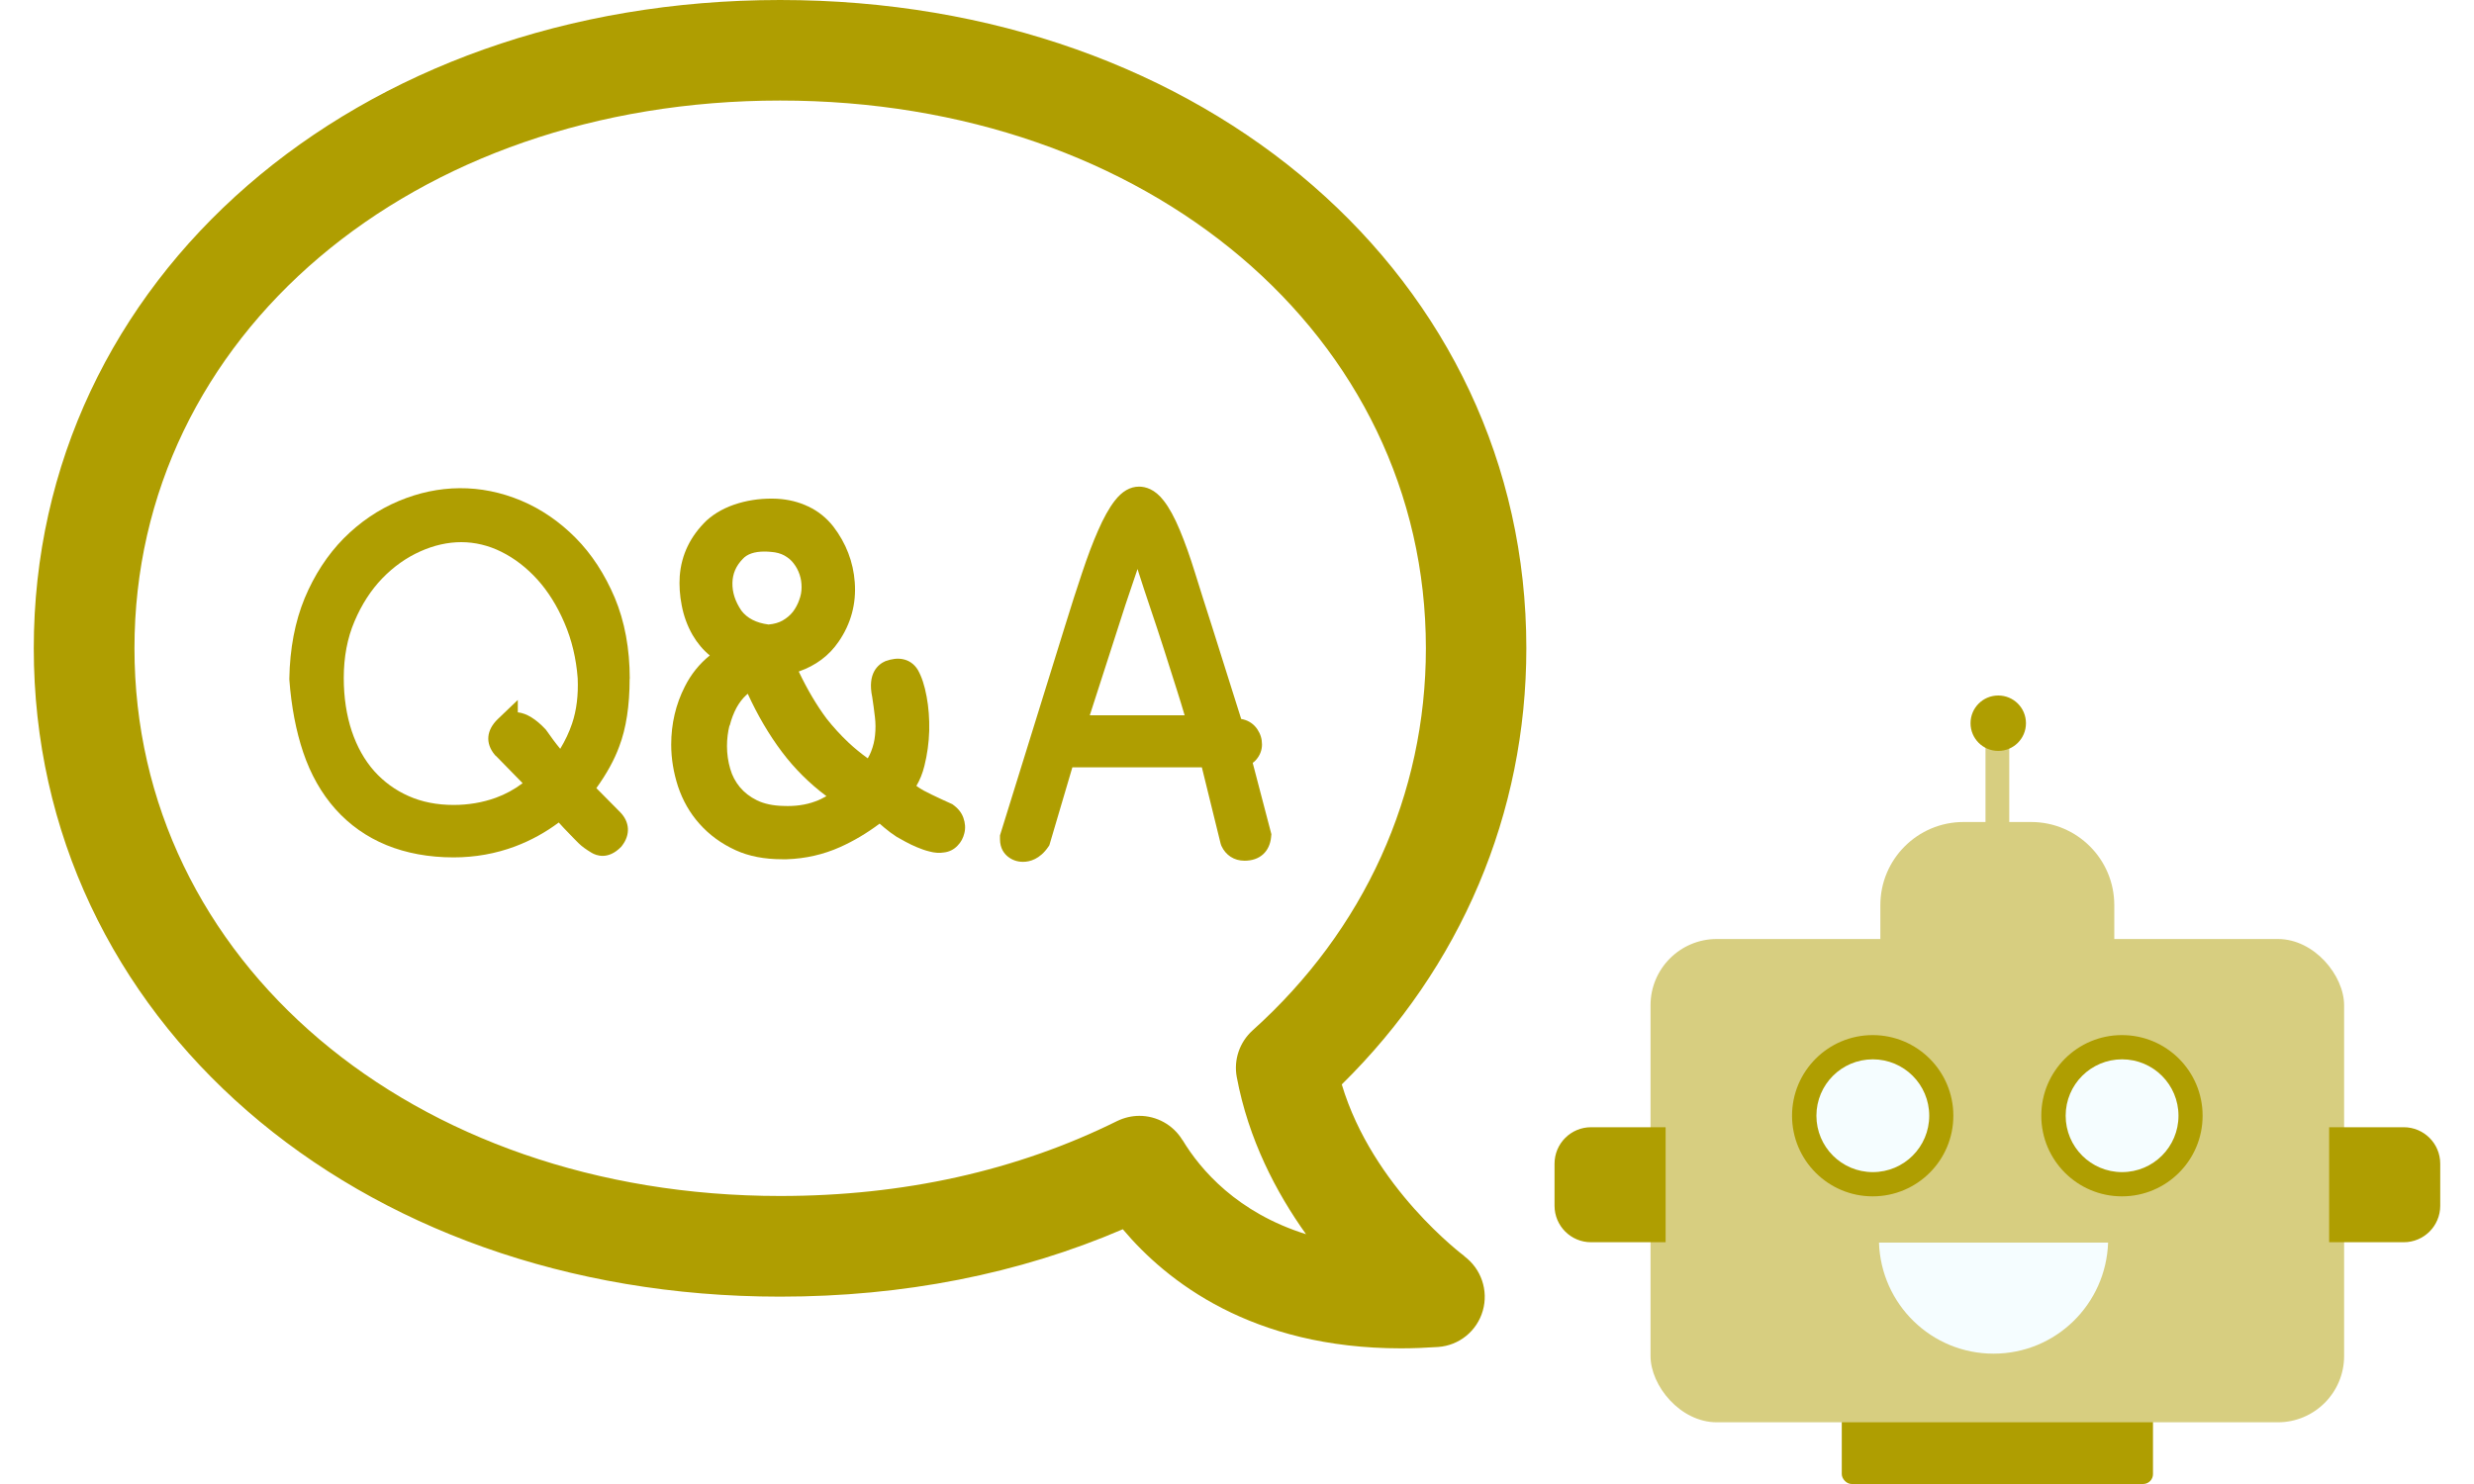 <?xml version="1.0" encoding="UTF-8"?>
<svg id="uuid-953253d3-12b9-4698-9f6d-dac396ad76cc" data-name="レイヤー 2" xmlns="http://www.w3.org/2000/svg" viewBox="0 0 200 120">
  <g id="uuid-cfa1b1e1-e06c-47a6-bbab-b26942e99db0" data-name="テキスト">
    <g>
      <rect width="200" height="120" style="fill: #fff;"/>
      <g>
        <g id="uuid-bae5ea72-5f68-4108-b733-dd1acb6debf7" data-name="change1 1">
          <path d="M40.25,58.14c-.93,.89-1.04,1.95-.25,2.9,0,0,0,0,0,0v.05s.03-.03,.03-.03c.94,.96,1.68,1.72,2.22,2.27-.68,.51-1.4,.9-2.17,1.18-1.08,.39-2.23,.58-3.41,.58-1.34,0-2.57-.24-3.64-.72-1.07-.47-2-1.15-2.78-2.02-.78-.88-1.39-1.97-1.81-3.22-.43-1.29-.65-2.74-.65-4.31,0-1.69,.29-3.23,.87-4.58,.58-1.37,1.34-2.54,2.25-3.48,.91-.94,1.94-1.67,3.06-2.17,1.11-.5,2.23-.75,3.32-.75s2.2,.26,3.24,.78c1.07,.53,2.05,1.29,2.91,2.24,.87,.96,1.61,2.15,2.19,3.51,.59,1.36,.95,2.88,1.07,4.47,.06,1.36-.09,2.59-.45,3.66-.24,.72-.57,1.4-.96,2.05-.39-.47-.75-.96-1.09-1.45l-.09-.12c-.8-.85-1.54-1.3-2.25-1.38v-1l-1.61,1.54Zm10.66-3.24c0-2.44-.41-4.65-1.21-6.56-.81-1.91-1.87-3.54-3.17-4.85-1.3-1.31-2.77-2.32-4.38-3-3.3-1.39-6.72-1.32-9.91,.02-1.65,.69-3.15,1.71-4.46,3.03-1.31,1.33-2.37,2.96-3.15,4.83-.78,1.89-1.2,4.08-1.24,6.5v.04s0,.04,0,.04c.16,2.18,.54,4.16,1.12,5.88,.6,1.78,1.47,3.32,2.6,4.59,1.14,1.28,2.53,2.26,4.14,2.92,1.59,.65,3.42,.99,5.42,.99,1.73,0,3.41-.3,4.98-.89,1.27-.48,2.45-1.13,3.52-1.93,.29,.32,.54,.59,.75,.8,.36,.38,.65,.67,.85,.87,.26,.26,.61,.51,1.06,.78,.37,.22,1.33,.6,2.39-.49l.07-.09c.68-.89,.62-1.9-.14-2.69l-1.94-1.96c.84-1.17,1.46-2.3,1.85-3.37,.56-1.47,.84-3.31,.84-5.47" style="fill: #af9e01;"/>
          <path d="M58.99,58.68c.13-.53,.32-1.02,.55-1.45,.22-.4,.48-.74,.77-1.01,.05-.04,.09-.08,.14-.12,.79,1.73,1.72,3.32,2.77,4.71,1,1.33,2.2,2.53,3.59,3.57-.28,.16-.58,.31-.92,.43-.76,.28-1.62,.4-2.55,.36h-.02c-.83-.02-1.54-.17-2.12-.45-.57-.28-1.02-.63-1.39-1.07-.36-.44-.62-.92-.78-1.49-.17-.58-.26-1.2-.26-1.83,0-.57,.07-1.13,.2-1.66Zm5.63-10.19c-.13,.37-.31,.7-.52,.98-.23,.29-.51,.52-.84,.71-.3,.17-.68,.28-1.13,.32-1.01-.13-1.74-.52-2.2-1.13-.5-.74-.74-1.48-.72-2.25,.02-.73,.28-1.35,.83-1.92,.36-.4,.95-.6,1.76-.6,.18,0,.36,.01,.56,.03,.4,.03,.76,.13,1.05,.29,.3,.17,.55,.37,.75,.64,.21,.27,.37,.57,.48,.9,.11,.33,.16,.66,.16,1.02s-.06,.69-.19,1.03Zm12.39,16.55l-.92-.42c-.57-.26-1.05-.5-1.43-.7-.17-.09-.37-.22-.58-.37,.28-.47,.5-1.01,.65-1.62,.23-.92,.36-1.87,.39-2.85,.02-.96-.05-1.89-.21-2.75-.17-.92-.4-1.61-.71-2.16-.29-.48-.73-.78-1.23-.87-.41-.08-.86-.03-1.39,.16-.58,.25-1.48,.97-1.07,2.9,.08,.54,.16,1.08,.22,1.63,.06,.49,.06,.97,.01,1.45-.04,.45-.15,.9-.32,1.33-.07,.18-.16,.37-.27,.55-.57-.41-1.08-.83-1.54-1.26-.65-.61-1.25-1.27-1.78-1.94-.8-1.07-1.56-2.35-2.26-3.82,1.38-.48,2.46-1.29,3.23-2.42,.99-1.44,1.43-3.06,1.3-4.8-.12-1.64-.7-3.15-1.73-4.5-.55-.7-1.23-1.25-2.02-1.62-.77-.37-1.62-.58-2.53-.63-1.08-.05-2.12,.07-3.11,.36-1.02,.3-1.88,.76-2.58,1.39-1.32,1.27-2.05,2.78-2.18,4.51-.05,.76,0,1.55,.16,2.36,.16,.85,.45,1.65,.88,2.4,.38,.65,.84,1.2,1.39,1.65-.84,.68-1.52,1.52-2.02,2.52-.73,1.43-1.1,3.01-1.1,4.69,0,1.14,.19,2.27,.55,3.38,.38,1.14,.96,2.16,1.74,3.03,.78,.88,1.76,1.6,2.92,2.13,1.07,.49,2.33,.73,3.75,.73,.13,0,.26,0,.39,0,1.51-.05,2.96-.38,4.32-.99,1.09-.49,2.15-1.12,3.18-1.89,.13,.11,.25,.22,.37,.32,.32,.27,.64,.51,1.01,.75,.2,.11,.44,.25,.72,.4,.3,.16,.6,.31,.92,.44,.33,.14,.67,.26,1,.34,.42,.12,.84,.14,1.19,.08,.42-.05,.8-.24,1.09-.55,.28-.28,.46-.63,.55-1.01,.1-.4,.07-.82-.08-1.24-.15-.43-.45-.79-.88-1.09" style="fill: #af9e01;"/>
          <path d="M95.76,57.84h-7.66l2.89-8.96,.97-2.87,.08,.26c.27,.86,.59,1.82,.95,2.89,.36,1.06,.72,2.15,1.09,3.3,.37,1.15,.73,2.29,1.09,3.43,.22,.68,.41,1.33,.6,1.96Zm7,9.79l.02-.17-1.51-5.77c.12-.09,.22-.18,.29-.27,.3-.35,.46-.77,.46-1.22s-.12-.84-.37-1.22c-.27-.41-.67-.69-1.15-.81l-.16-.03-2.33-7.39c-.52-1.62-.99-3.09-1.4-4.42-.41-1.33-.83-2.5-1.24-3.48-.43-1.03-.86-1.81-1.3-2.37-.72-.94-1.48-1.13-1.99-1.13-.72,0-1.38,.38-1.97,1.15-.45,.58-.9,1.39-1.34,2.4-.42,.95-.86,2.11-1.3,3.44-.43,1.27-.88,2.68-1.38,4.3l-5.25,16.91v.31c0,.74,.34,1.17,.64,1.41,.35,.28,.77,.42,1.22,.42,.55,0,1.36-.21,2.05-1.22l.08-.12,1.86-6.3h10.47l1.52,6.18,.06,.17c.35,.76,1.03,1.2,1.87,1.2,1.23,0,2.04-.73,2.15-1.94" style="fill: #af9e01;"/>
          <path d="M95.59,92.19c-.76-1.25-2.1-1.96-3.48-1.96-.61,0-1.22,.14-1.8,.42-8.11,4.02-17.28,6.06-27.24,6.06-29.76,0-52.2-19.04-52.2-44.29S33.31,8.13,63.07,8.13s52.2,19.04,52.2,44.29c0,11.82-4.98,22.79-14.01,30.9-1.05,.95-1.54,2.37-1.28,3.77,.94,5.04,3.19,9.34,5.6,12.71-5.55-1.74-8.52-5.19-9.98-7.61Zm22.79,9.38c-.08-.06-7.41-5.53-9.91-13.88,9.64-9.49,14.92-21.92,14.92-35.27C123.4,22.54,97.46,0,63.07,0S2.73,22.54,2.73,52.42s25.94,52.43,60.33,52.43c9.97,0,19.28-1.83,27.71-5.45,3.54,4.21,10.43,9.63,22.48,9.63,.97,0,1.97-.04,3.01-.11,1.7-.12,3.14-1.29,3.61-2.93,.47-1.64-.13-3.4-1.5-4.41" style="fill: #af9e01;"/>
        </g>
        <g>
          <rect x="148.89" y="113.91" width="25.16" height="6.09" rx=".8" ry=".8" style="fill: #af9e01;"/>
          <rect x="133.43" y="75.93" width="56.07" height="39.08" rx="5.36" ry="5.36" style="fill: #d7ce80;"/>
          <g>
            <g>
              <path d="M157.91,90.22c0,3.6-2.92,6.52-6.52,6.52s-6.52-2.92-6.52-6.52,2.92-6.52,6.52-6.52,6.52,2.92,6.52,6.52Z" style="fill: #af9e01; fill-rule: evenodd;"/>
              <path d="M155.96,90.22c0,2.52-2.04,4.56-4.56,4.56s-4.56-2.04-4.56-4.56,2.04-4.56,4.56-4.56,4.56,2.04,4.56,4.56Z" style="fill: #f5fdff; fill-rule: evenodd;"/>
            </g>
            <g>
              <circle cx="171.54" cy="90.22" r="6.52" style="fill: #af9e01;"/>
              <path d="M176.11,90.22c0,2.52-2.04,4.56-4.56,4.56s-4.56-2.04-4.56-4.56,2.04-4.56,4.56-4.56,4.56,2.04,4.56,4.56Z" style="fill: #f5fdff; fill-rule: evenodd;"/>
            </g>
          </g>
          <path d="M164.2,66.47h-5.47c-3.71,0-6.72,3.01-6.72,6.72v9.31h18.91v-9.31c0-3.71-3.01-6.72-6.72-6.72Z" style="fill: #d7ce80;"/>
          <rect x="157.27" y="62.52" width="8.39" height="1.92" transform="translate(97.99 224.95) rotate(-90)" style="fill: #d7ce80;"/>
          <path d="M194.32,91.15h-6.03v9.3h6.03c1.63,0,2.95-1.32,2.95-2.95v-3.4c0-1.63-1.32-2.95-2.95-2.95Z" style="fill: #af9e01;"/>
          <path d="M128.62,100.45h6.03v-9.3h-6.03c-1.63,0-2.95,1.32-2.95,2.95v3.4c0,1.63,1.32,2.95,2.95,2.95Z" style="fill: #af9e01;"/>
          <path d="M161.54,56.24c1.24,0,2.24,1,2.24,2.24s-1,2.24-2.24,2.24-2.24-1-2.24-2.24,1-2.24,2.24-2.24Z" style="fill: #af9e01;"/>
          <path d="M151.9,100.48c.16,4.98,4.23,8.98,9.26,8.98s9.09-4,9.26-8.98h-18.51Z" style="fill: #f5fdff;"/>
        </g>
      </g>
    </g>
  </g>
</svg>